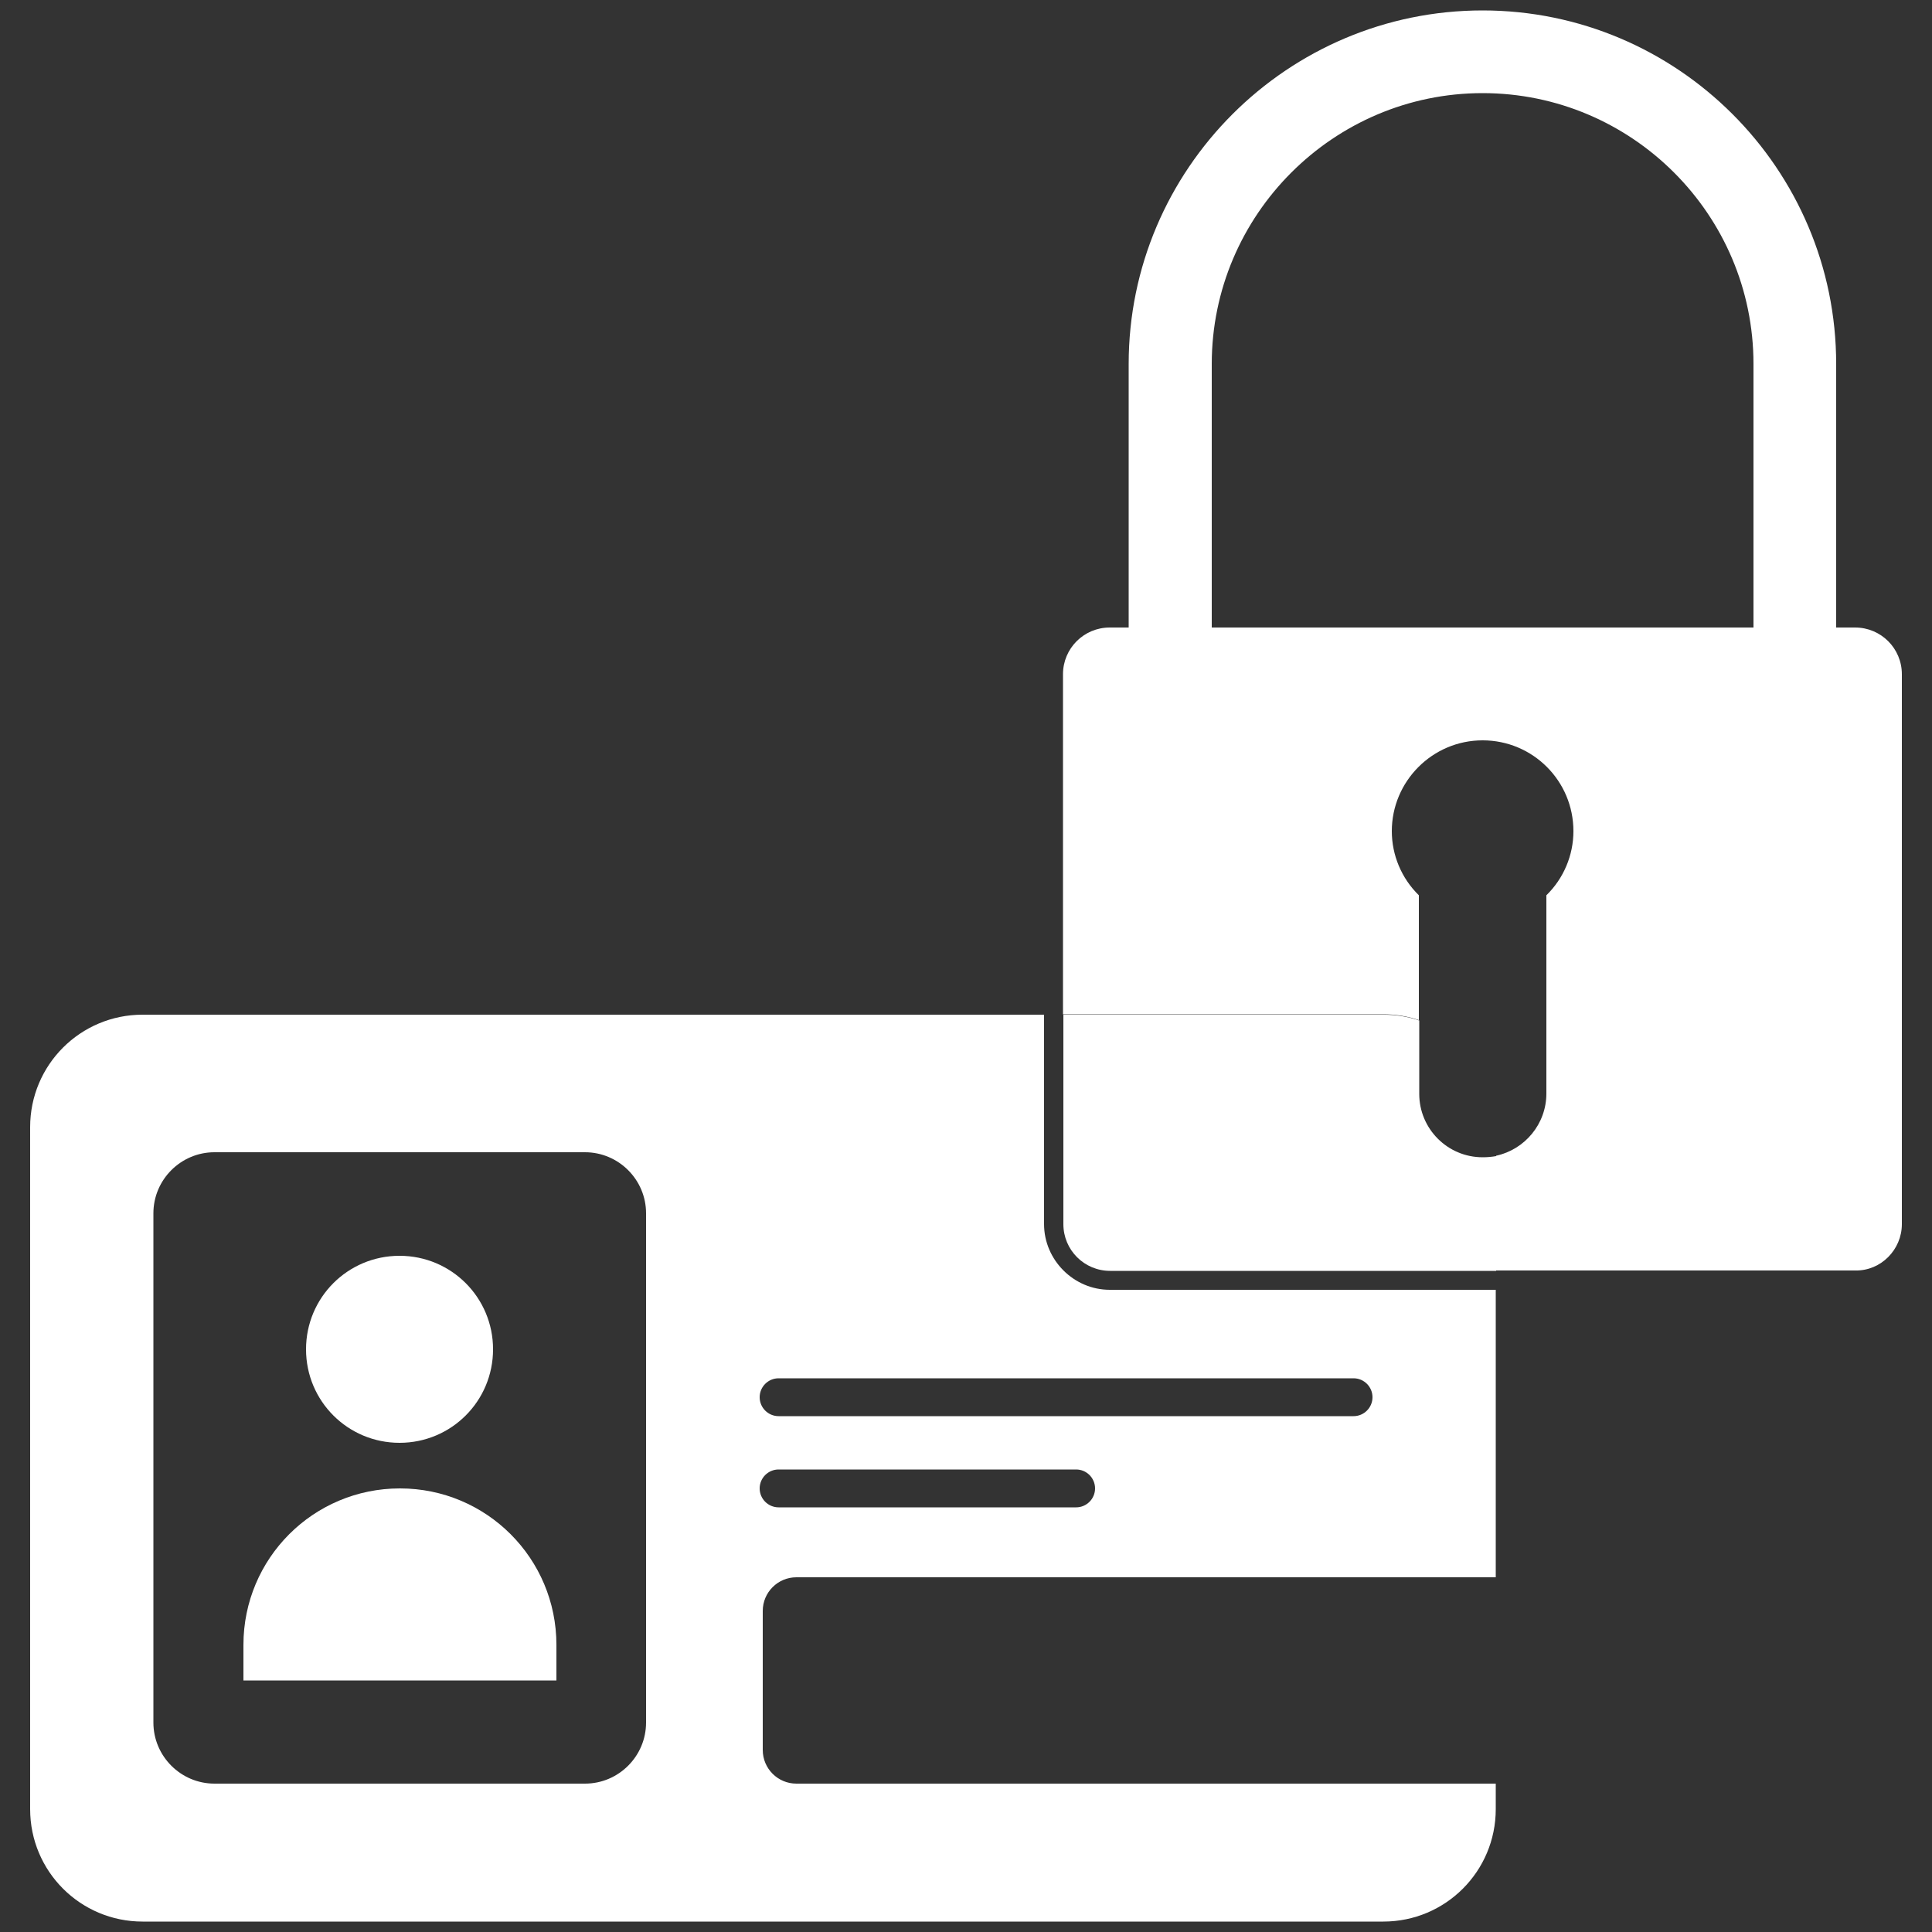 <?xml version="1.0" encoding="utf-8"?>
<!-- Generator: Adobe Illustrator 24.1.2, SVG Export Plug-In . SVG Version: 6.00 Build 0)  -->
<svg version="1.2" baseProfile="tiny" id="Capa_1" xmlns="http://www.w3.org/2000/svg" xmlns:xlink="http://www.w3.org/1999/xlink"
	 x="0px" y="0px" viewBox="0 0 50 50" overflow="visible" xml:space="preserve">
<rect x="0" y="0" width="50" height="50" fill="#333333" stroke="none"/>
<g>
	<g>
		<g>
			<path fill="#FFFFFF" d="M12.76,34.92c0,1.34-1.08,2.42-2.42,2.42c-1.34,0-2.42-1.08-2.42-2.42c0-1.34,1.08-2.42,2.42-2.42
				C11.68,32.5,12.76,33.58,12.76,34.92z"/>
			<path fill="#FFFFFF" d="M14.39,43.49H6.3v-0.92c0-2.24,1.81-4.05,4.05-4.05l0,0c2.24,0,4.05,1.81,4.05,4.05V43.49z"/>
		</g>
		<g>
			<path fill="none" d="M15.14,29.82H5.55c-0.87,0-1.58,0.71-1.58,1.58v13.18c0,0.87,0.71,1.58,1.58,1.58h9.59
				c0.87,0,1.58-0.71,1.58-1.58V31.4C16.72,30.53,16.01,29.82,15.14,29.82z"/>
			<path fill="none" d="M27.85,38.02h-7.7c-0.27,0-0.49,0.22-0.49,0.49c0,0.27,0.22,0.49,0.49,0.49h7.7c0.27,0,0.49-0.22,0.49-0.49
				C28.34,38.24,28.12,38.02,27.85,38.02z"/>
			<path fill="none" d="M38.37,2.9c-3.6,0-6.52,2.93-6.52,6.52v6.33h13.04V9.42C44.89,5.83,41.96,2.9,38.37,2.9z"/>
			<path fill="none" d="M19.65,36.16c0,0.27,0.22,0.49,0.49,0.49h14.88c0.27,0,0.49-0.22,0.49-0.49c0-0.27-0.22-0.49-0.49-0.49
				H20.15C19.87,35.67,19.65,35.89,19.65,36.16z"/>
			<path fill="#FFFFFF" d="M27.02,31.68v-5.42H3.69c-1.61,0-2.91,1.3-2.91,2.91v17.65c0,1.61,1.3,2.91,2.91,2.91H35.8
				c1.61,0,2.91-1.3,2.91-2.91v-0.66h-18.1c-0.48,0-0.87-0.39-0.87-0.87v-3.6c0-0.48,0.39-0.87,0.87-0.87h18.1v-7.44h-9.99
				C27.79,33.38,27.02,32.61,27.02,31.68z M16.72,44.58c0,0.87-0.71,1.58-1.58,1.58H5.55c-0.87,0-1.58-0.71-1.58-1.58V31.4
				c0-0.87,0.71-1.58,1.58-1.58h9.59c0.87,0,1.58,0.71,1.58,1.58V44.58z M27.85,39.01h-7.7c-0.27,0-0.49-0.22-0.49-0.49
				c0-0.27,0.22-0.49,0.49-0.49h7.7c0.27,0,0.49,0.22,0.49,0.49C28.34,38.79,28.12,39.01,27.85,39.01z M35.52,36.16
				c0,0.27-0.22,0.49-0.49,0.49H20.15c-0.27,0-0.49-0.22-0.49-0.49c0-0.27,0.22-0.49,0.49-0.49h14.88
				C35.3,35.67,35.52,35.89,35.52,36.16z"/>
			<path fill="#FFFFFF" d="M49.22,31.68V17.45c0-0.67-0.54-1.21-1.21-1.21h-0.49V9.42c0-5.05-4.11-9.15-9.15-9.15
				c-5.05,0-9.16,4.11-9.16,9.15v6.82h-0.49c-0.67,0-1.21,0.54-1.21,1.21v8.8h8.29c0.32,0,0.63,0.05,0.92,0.15v-3.23
				c-0.45-0.44-0.7-1.04-0.7-1.66c0-1.29,1.05-2.35,2.35-2.35s2.35,1.05,2.35,2.35c0,0.62-0.25,1.22-0.7,1.66v5.13
				c0,0.79-0.56,1.45-1.3,1.61v2.97h9.3C48.68,32.89,49.22,32.34,49.22,31.68z M45.38,16.24H31.36V9.42c0-3.86,3.15-7.01,7.01-7.01
				s7.01,3.14,7.01,7.01V16.24z"/>
			<path fill="#FFFFFF" d="M38.37,29.95c-0.91,0-1.64-0.74-1.64-1.64v-1.9c-0.29-0.1-0.6-0.15-0.92-0.15h-8.29v5.42
				c0,0.67,0.54,1.21,1.21,1.21h9.99v-2.97C38.6,29.94,38.49,29.95,38.37,29.95z"/>
		</g>
	</g>
</g>
</svg>

